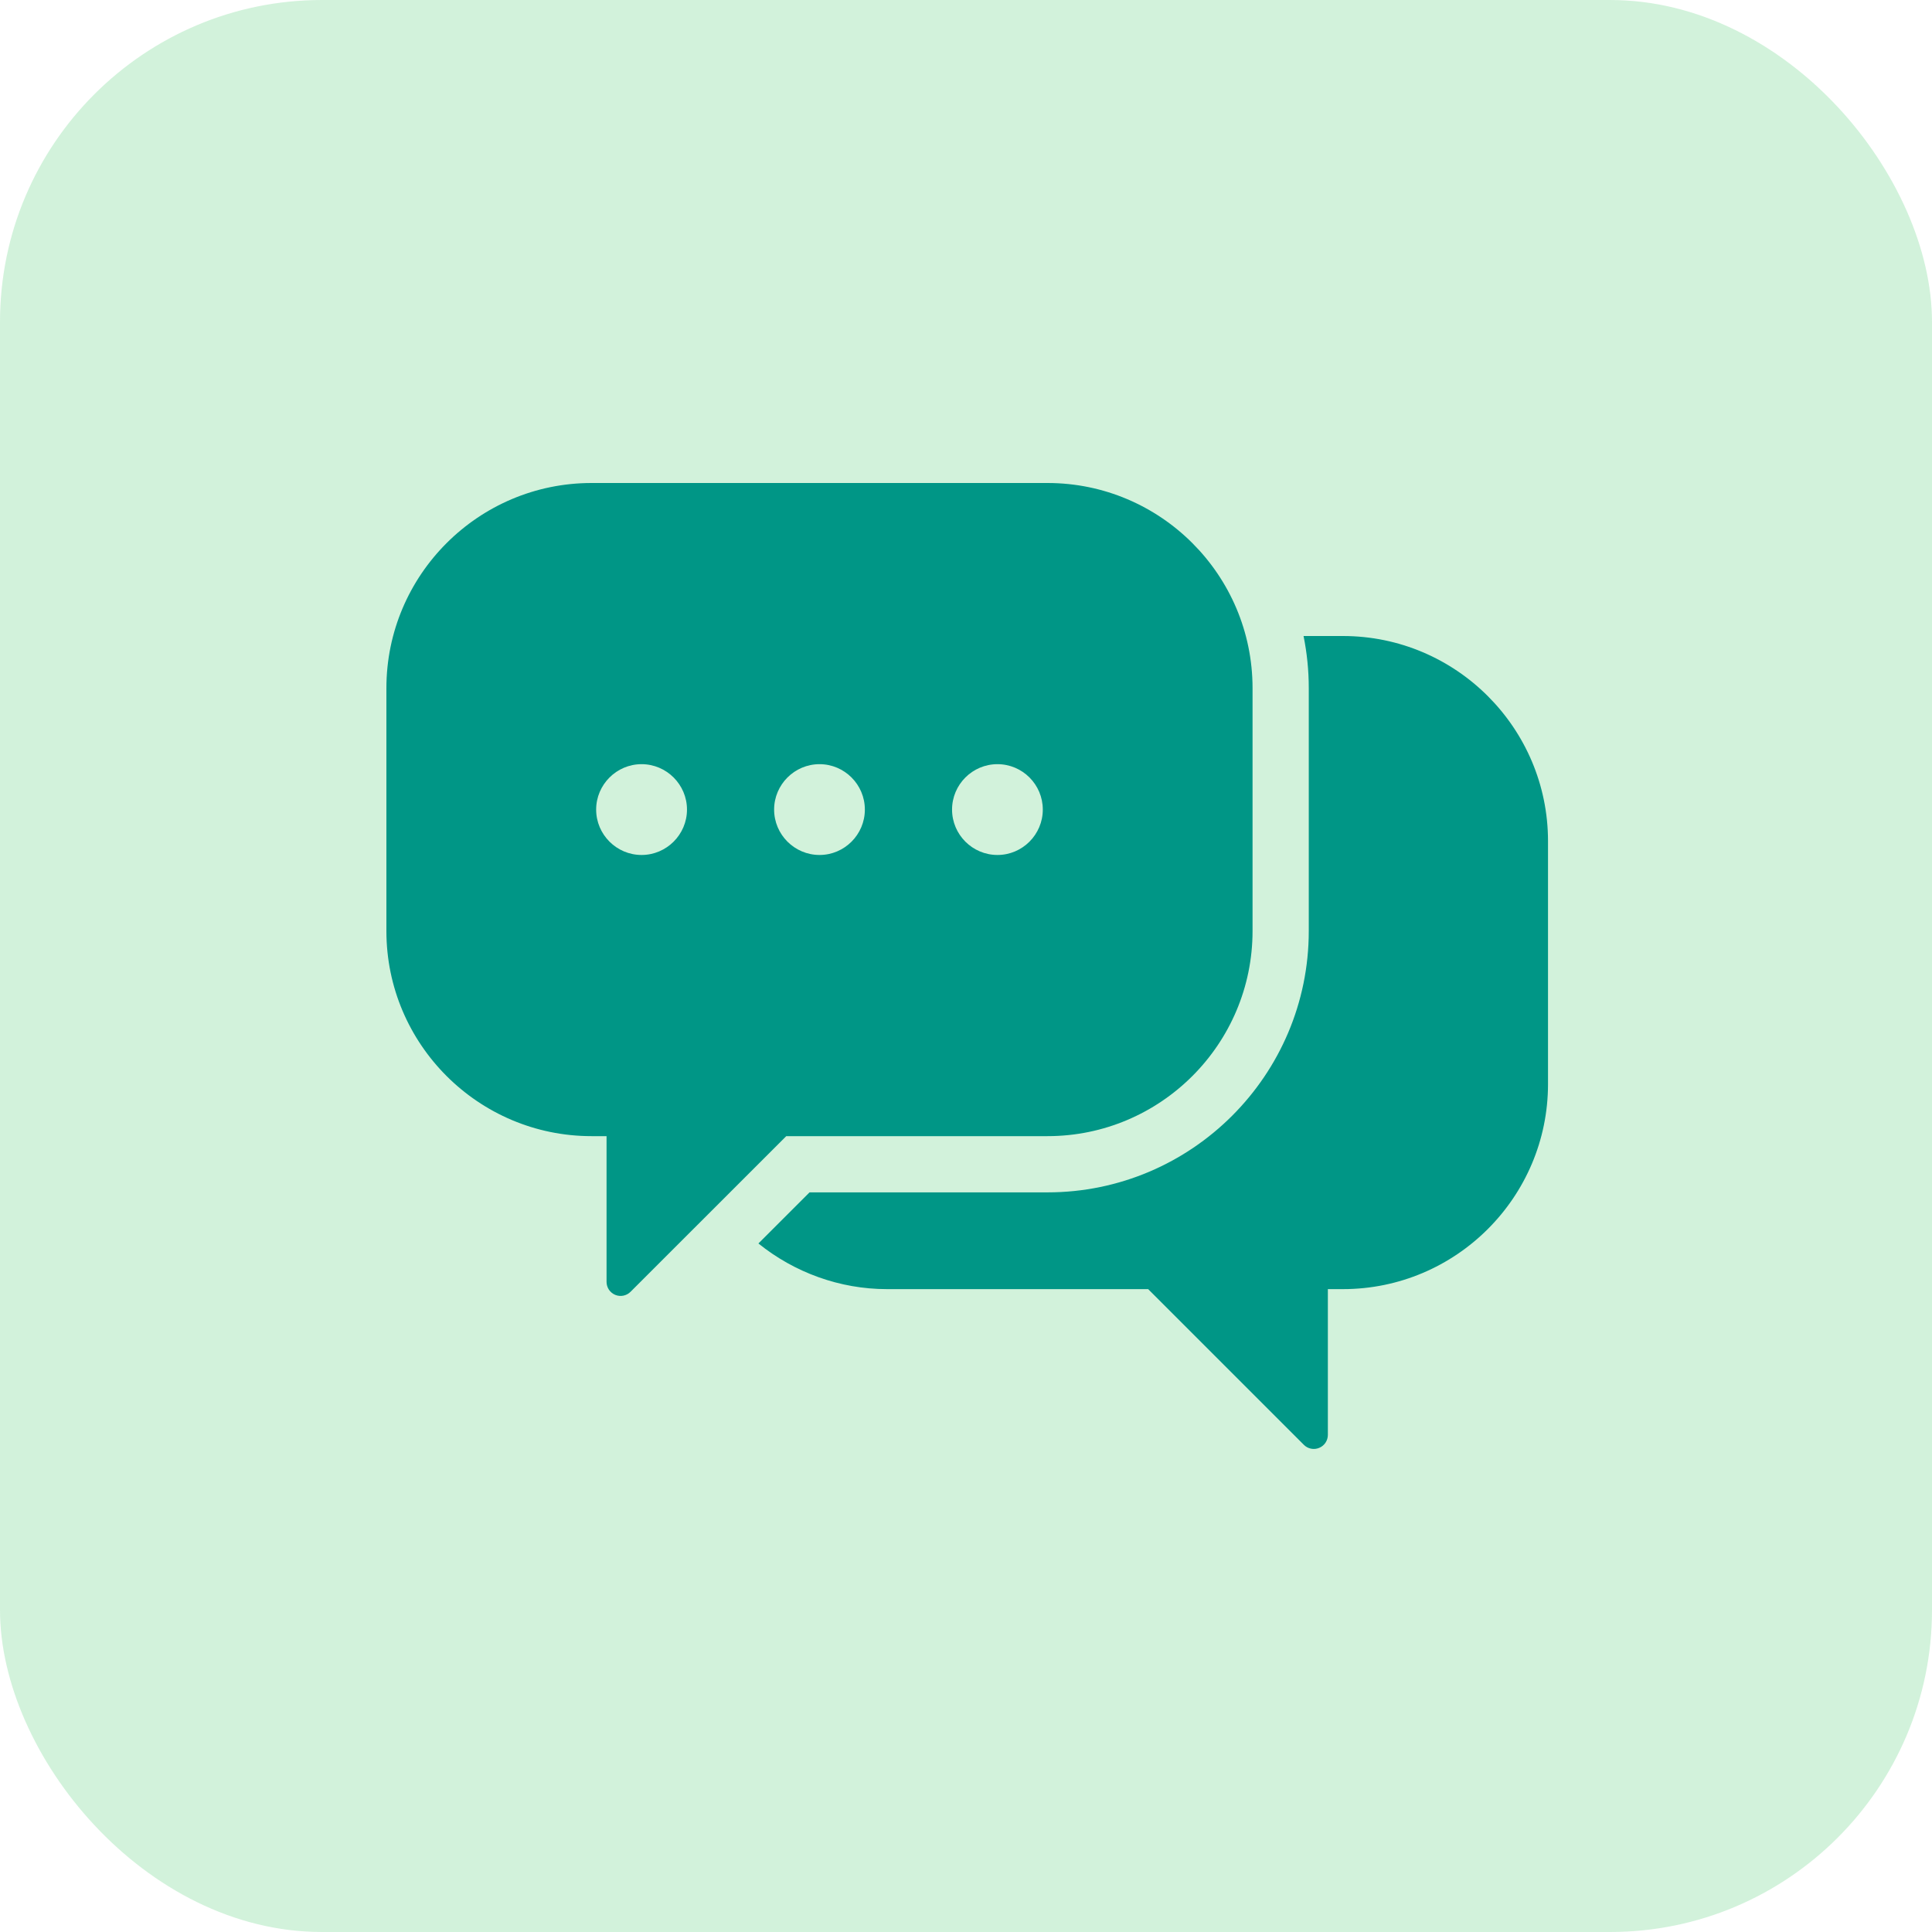 <svg xmlns="http://www.w3.org/2000/svg" width="60" height="60" viewBox="0 0 60 60" fill="none"><rect width="60" height="60" rx="10" fill="#21C14E" fill-opacity="0.2"></rect><path d="M32.531 15H18.371C14.858 15 12 17.858 12 21.371V28.914C12 32.426 14.858 35.284 18.371 35.284H18.837V39.81C18.837 39.896 18.863 39.98 18.91 40.052C18.959 40.124 19.027 40.18 19.106 40.213C19.186 40.246 19.274 40.255 19.358 40.238C19.443 40.221 19.521 40.179 19.582 40.118L24.418 35.284H32.531C36.042 35.284 38.899 32.426 38.899 28.914V21.371C38.899 17.858 36.042 15 32.531 15ZM19.925 26.552C19.149 26.552 18.514 25.918 18.514 25.142C18.514 24.366 19.149 23.732 19.925 23.732C20.7 23.732 21.335 24.366 21.335 25.142C21.335 25.918 20.7 26.552 19.925 26.552ZM25.451 26.552C24.675 26.552 24.041 25.918 24.041 25.142C24.041 24.366 24.675 23.732 25.451 23.732C26.227 23.732 26.859 24.366 26.859 25.142C26.859 25.918 26.227 26.552 25.451 26.552ZM30.977 26.552C30.199 26.552 29.567 25.918 29.567 25.142C29.567 24.366 30.199 23.732 30.977 23.732C31.755 23.732 32.385 24.366 32.385 25.142C32.385 25.918 31.753 26.552 30.977 26.552ZM48.075 26.123V33.666C48.075 37.178 45.218 40.035 41.706 40.035H41.238V44.562C41.238 44.649 41.212 44.733 41.164 44.805C41.116 44.877 41.048 44.932 40.968 44.965C40.889 44.998 40.801 45.007 40.716 44.99C40.632 44.974 40.554 44.932 40.493 44.871L35.657 40.035H27.546C26.078 40.035 24.671 39.518 23.553 38.617L25.141 37.03H32.531C37.005 37.03 40.645 33.389 40.645 28.914V21.371C40.645 20.817 40.589 20.276 40.483 19.752H41.706C45.218 19.752 48.075 22.61 48.075 26.123V26.123Z" fill="#009686"></path></svg>